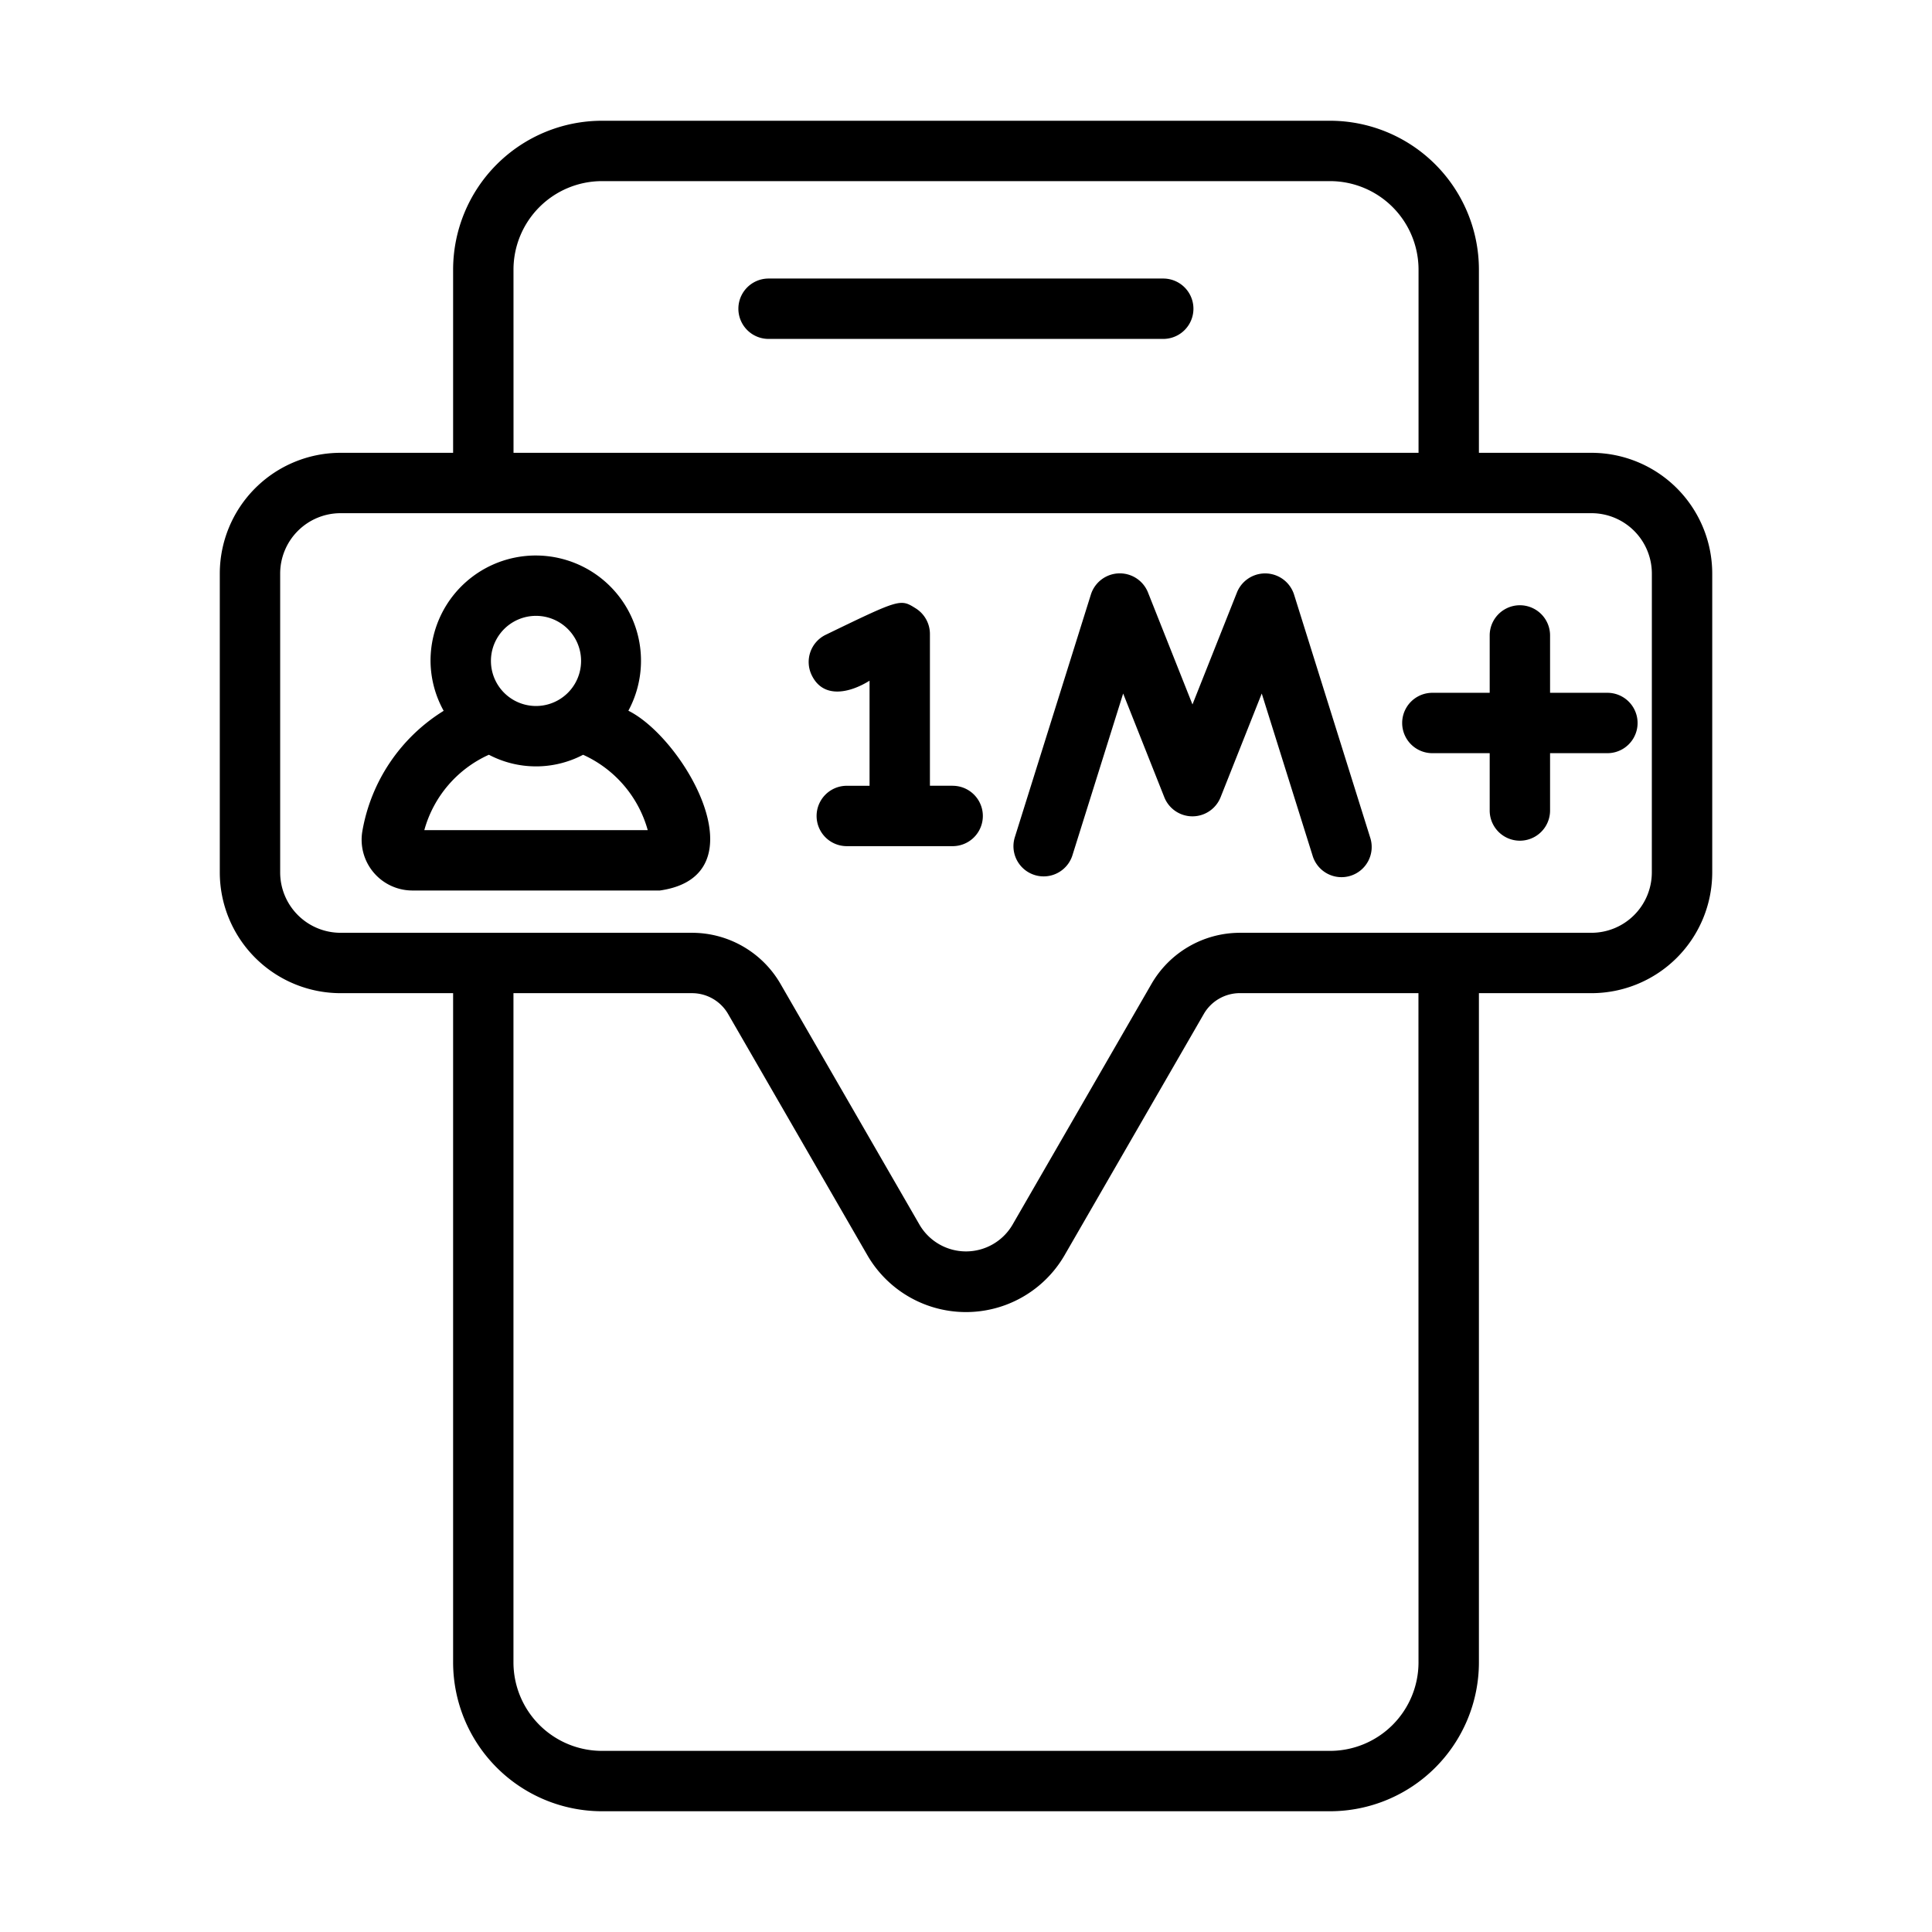 <svg id="Bahan_copy" height="512" viewBox="0 0 64 64" width="512" xmlns="http://www.w3.org/2000/svg" data-name="Bahan copy"><g fill="rgb(0,0,0)"><path d="m38.534 9.227h-13.074a1 1 0 0 0 0 2h13.074a1 1 0 0 0 0-2z"/><path d="m52.72 15h-3.729v-6.07a4.936 4.936 0 0 0 -4.931-4.93h-24.119a4.936 4.936 0 0 0 -4.931 4.93v6.07h-3.729a4.004 4.004 0 0 0 -4 4v9.9a4.004 4.004 0 0 0 4 4h3.729v22.17a4.936 4.936 0 0 0 4.931 4.93h24.119a4.936 4.936 0 0 0 4.931-4.93v-22.17h3.729a4.004 4.004 0 0 0 4-4v-9.9a4.004 4.004 0 0 0 -4-4zm-35.71-6.07a2.934 2.934 0 0 1 2.931-2.93h24.119a2.934 2.934 0 0 1 2.931 2.93v6.07h-29.98zm29.98 46.14a2.934 2.934 0 0 1 -2.931 2.93h-24.119a2.934 2.934 0 0 1 -2.931-2.93v-22.17h5.917a1.382 1.382 0 0 1 1.193.689l4.611 7.987a3.774 3.774 0 0 0 6.538 0l4.61-7.988a1.382 1.382 0 0 1 1.193-.689h5.917zm7.729-26.17a2.002 2.002 0 0 1 -2 2h-11.646a3.388 3.388 0 0 0 -2.926 1.689l-4.61 7.988a1.784 1.784 0 0 1 -3.073-0l-4.611-7.988a3.388 3.388 0 0 0 -2.926-1.689h-11.646a2.002 2.002 0 0 1 -2-2v-9.9a2.002 2.002 0 0 1 2-2h41.439a2.002 2.002 0 0 1 2 2z"/><path d="m20.816 23.543a3.486 3.486 0 1 0 -6.554-1.649 3.448 3.448 0 0 0 .435 1.653 5.864 5.864 0 0 0 -2.697 4.008 1.682 1.682 0 0 0 1.647 1.944h8.213c3.42-.489.81-5.034-1.045-5.956zm-3.06-3.142a1.493 1.493 0 0 1 -0 2.986 1.493 1.493 0 0 1 0-2.986zm-3.7 7.098a3.866 3.866 0 0 1 2.139-2.497 3.356 3.356 0 0 0 3.121.001 3.88 3.88 0 0 1 2.141 2.496z"/><path d="m31.558 26.029h-.753v-5.027a1.003 1.003 0 0 0 -.47-.849c-.511-.32-.51-.322-2.982.875a1.001 1.001 0 0 0 -.465 1.336c.392.815 1.295.574 1.917.185v3.481h-.754a1 1 0 1 0 0 2h3.507a1 1 0 0 0 -0-2z"/><path d="m42.864 19.685a1.006 1.006 0 0 0 -1.884-.07l-1.478 3.721-1.478-3.721a1.005 1.005 0 0 0 -1.884.07l-2.526 8.06a1 1 0 0 0 1.908.599l1.684-5.37 1.366 3.442a1.003 1.003 0 0 0 1.859 0l1.366-3.442 1.684 5.37a1.0 1 0 1 0 1.908-.599z"/><path d="m53.247 22.95h-1.899v-1.9a1 1 0 1 0 -2 0v1.9h-1.899a1 1 0 0 0 0 2h1.899v1.899a1 1 0 1 0 2 0v-1.899h1.899a1 1 0 0 0 0-2z"/></g></svg>
